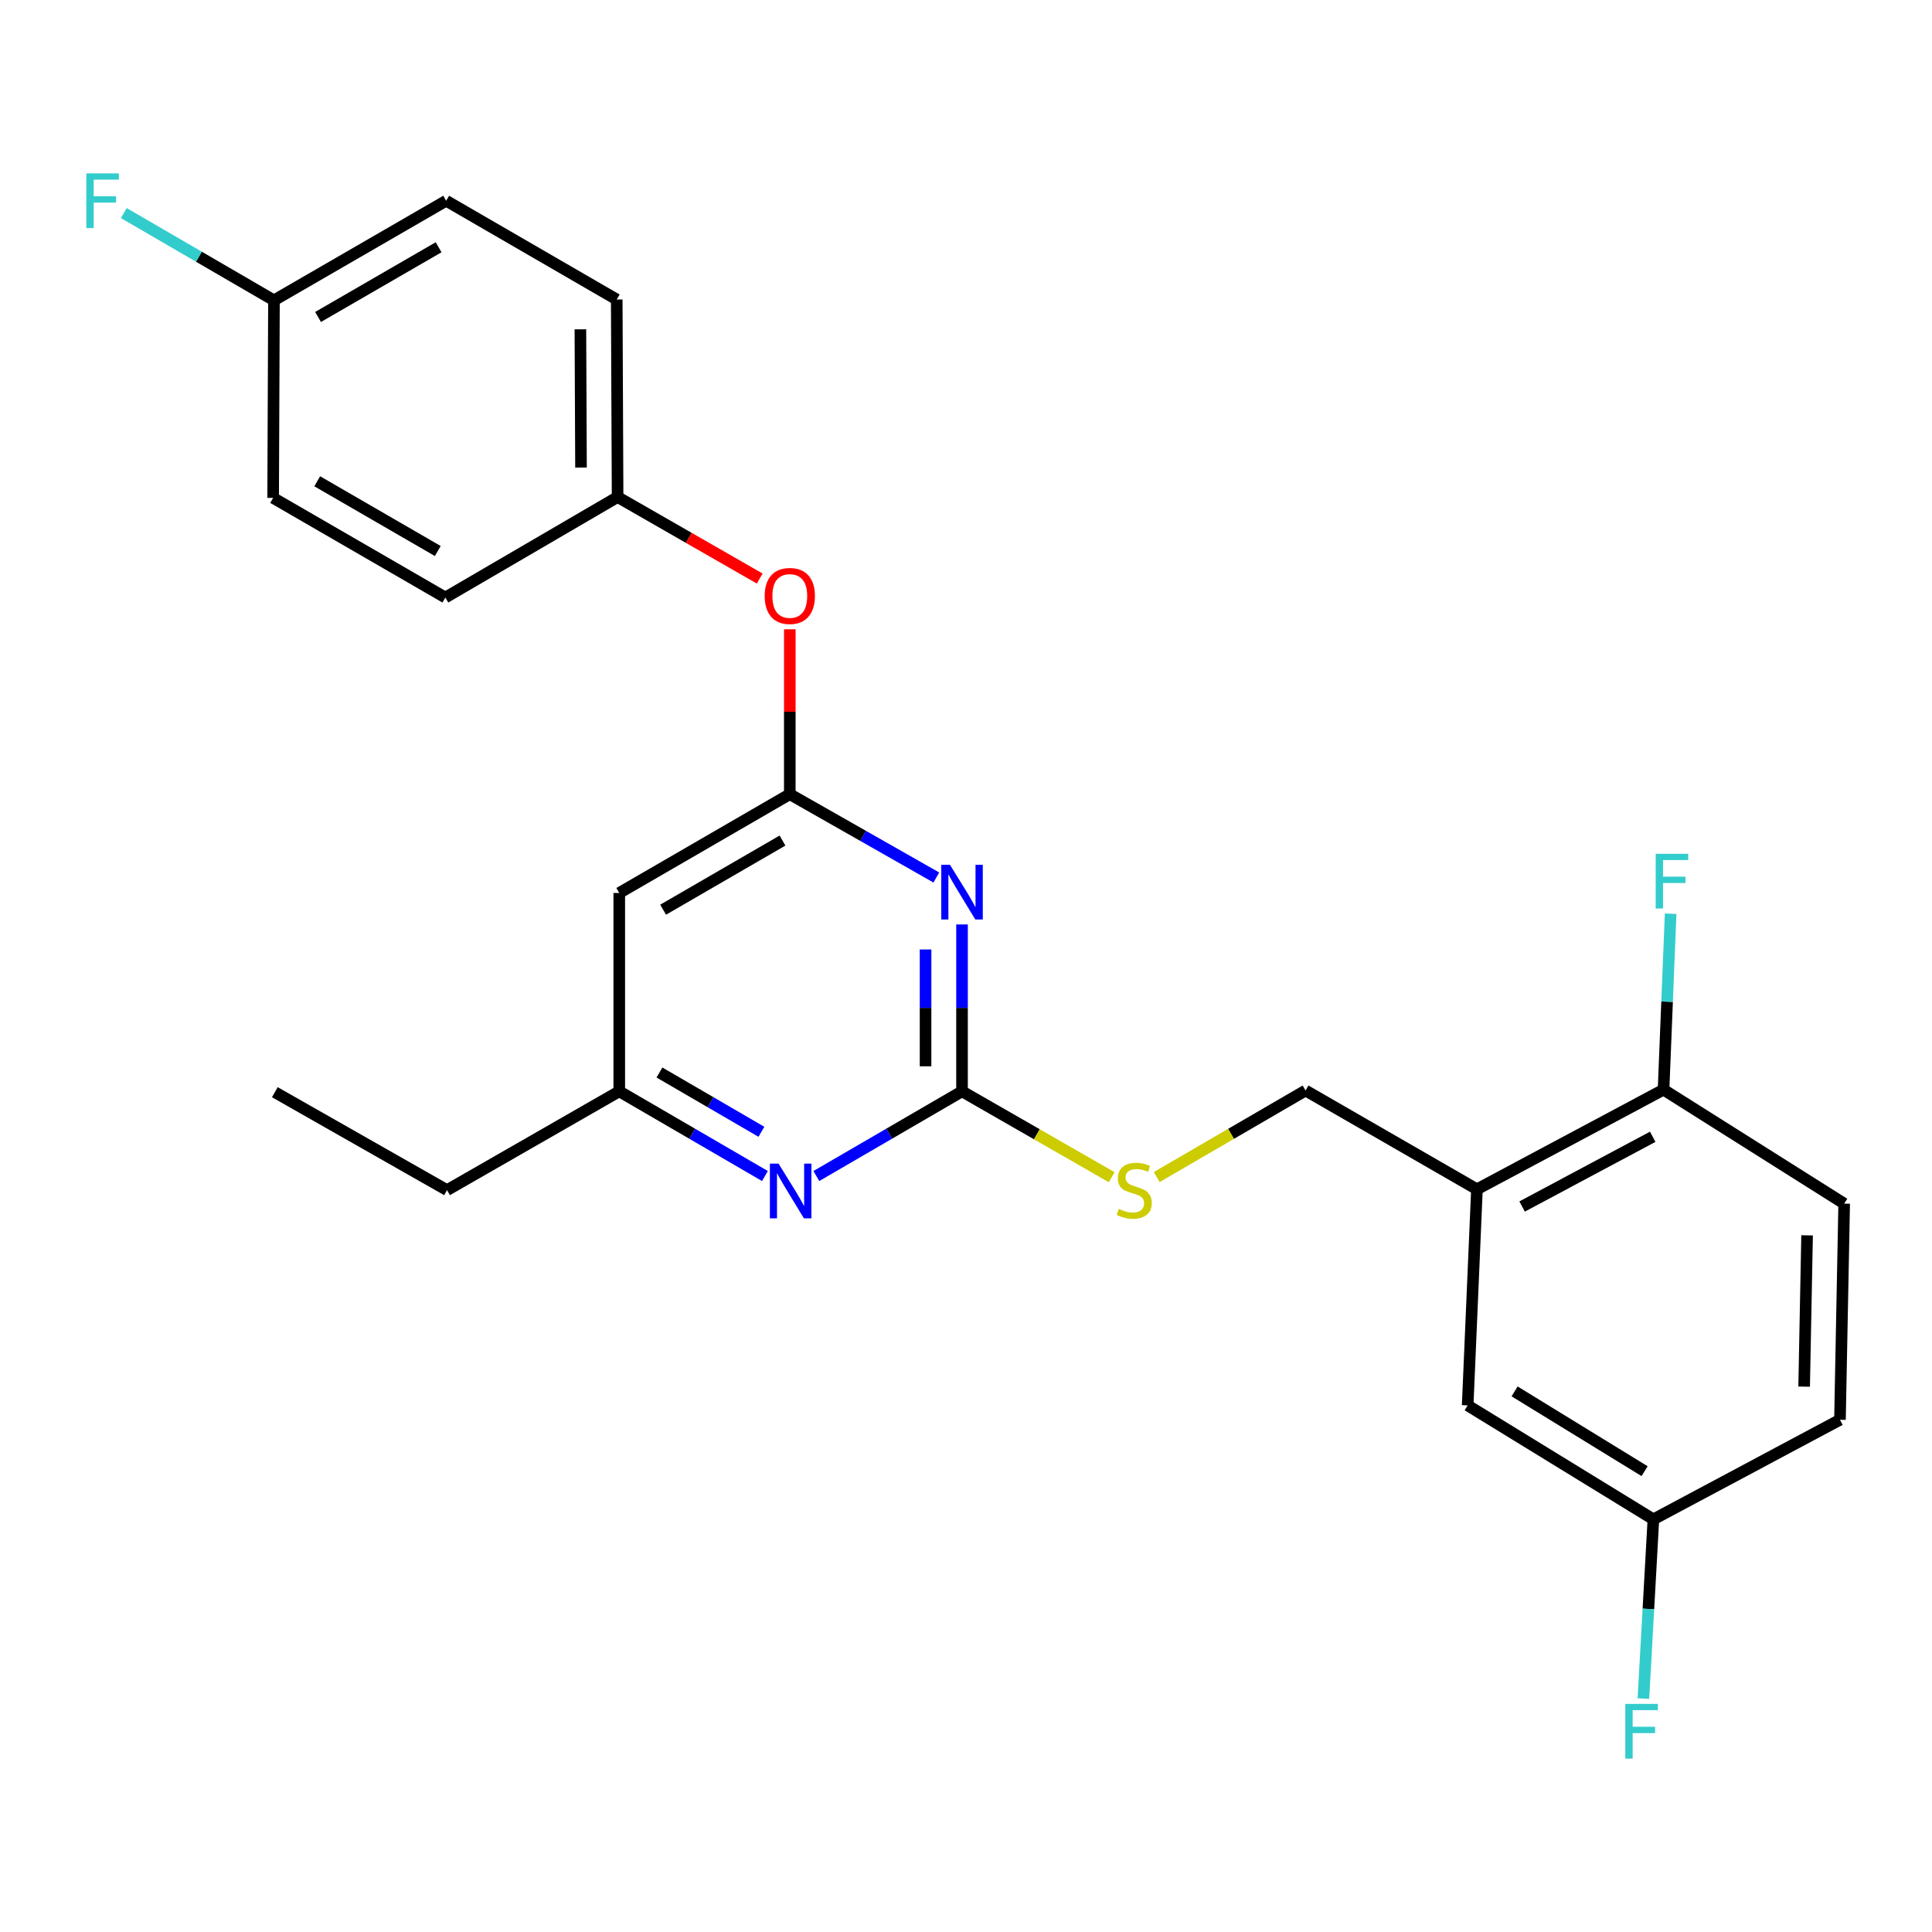 <?xml version='1.0' encoding='iso-8859-1'?>
<svg version='1.1' baseProfile='full'
              xmlns='http://www.w3.org/2000/svg'
                      xmlns:rdkit='http://www.rdkit.org/xml'
                      xmlns:xlink='http://www.w3.org/1999/xlink'
                  xml:space='preserve'
width='1000px' height='1000px' viewBox='0 0 1000 1000'>
<!-- END OF HEADER -->
<rect style='opacity:1.0;fill:#FFFFFF;stroke:none' width='1000' height='1000' x='0' y='0'> </rect>
<path class='bond-0' d='M 497.944,478.493 L 497.944,521.682' style='fill:none;fill-rule:evenodd;stroke:#0000FF;stroke-width:6px;stroke-linecap:butt;stroke-linejoin:miter;stroke-opacity:1' />
<path class='bond-0' d='M 497.944,521.682 L 497.944,564.871' style='fill:none;fill-rule:evenodd;stroke:#000000;stroke-width:6px;stroke-linecap:butt;stroke-linejoin:miter;stroke-opacity:1' />
<path class='bond-0' d='M 479.068,491.45 L 479.068,521.682' style='fill:none;fill-rule:evenodd;stroke:#0000FF;stroke-width:6px;stroke-linecap:butt;stroke-linejoin:miter;stroke-opacity:1' />
<path class='bond-0' d='M 479.068,521.682 L 479.068,551.914' style='fill:none;fill-rule:evenodd;stroke:#000000;stroke-width:6px;stroke-linecap:butt;stroke-linejoin:miter;stroke-opacity:1' />
<path class='bond-1' d='M 484.64,454.192 L 446.718,432.632' style='fill:none;fill-rule:evenodd;stroke:#0000FF;stroke-width:6px;stroke-linecap:butt;stroke-linejoin:miter;stroke-opacity:1' />
<path class='bond-1' d='M 446.718,432.632 L 408.797,411.073' style='fill:none;fill-rule:evenodd;stroke:#000000;stroke-width:6px;stroke-linecap:butt;stroke-linejoin:miter;stroke-opacity:1' />
<path class='bond-2' d='M 497.944,564.871 L 460.243,586.79' style='fill:none;fill-rule:evenodd;stroke:#000000;stroke-width:6px;stroke-linecap:butt;stroke-linejoin:miter;stroke-opacity:1' />
<path class='bond-2' d='M 460.243,586.79 L 422.542,608.709' style='fill:none;fill-rule:evenodd;stroke:#0000FF;stroke-width:6px;stroke-linecap:butt;stroke-linejoin:miter;stroke-opacity:1' />
<path class='bond-5' d='M 497.944,564.871 L 536.683,587.1' style='fill:none;fill-rule:evenodd;stroke:#000000;stroke-width:6px;stroke-linecap:butt;stroke-linejoin:miter;stroke-opacity:1' />
<path class='bond-5' d='M 536.683,587.1 L 575.421,609.33' style='fill:none;fill-rule:evenodd;stroke:#CCCC00;stroke-width:6px;stroke-linecap:butt;stroke-linejoin:miter;stroke-opacity:1' />
<path class='bond-4' d='M 408.797,411.073 L 320.53,462.195' style='fill:none;fill-rule:evenodd;stroke:#000000;stroke-width:6px;stroke-linecap:butt;stroke-linejoin:miter;stroke-opacity:1' />
<path class='bond-4' d='M 405.017,435.075 L 343.23,470.861' style='fill:none;fill-rule:evenodd;stroke:#000000;stroke-width:6px;stroke-linecap:butt;stroke-linejoin:miter;stroke-opacity:1' />
<path class='bond-8' d='M 408.797,411.073 L 408.797,368.393' style='fill:none;fill-rule:evenodd;stroke:#000000;stroke-width:6px;stroke-linecap:butt;stroke-linejoin:miter;stroke-opacity:1' />
<path class='bond-8' d='M 408.797,368.393 L 408.797,325.714' style='fill:none;fill-rule:evenodd;stroke:#FF0000;stroke-width:6px;stroke-linecap:butt;stroke-linejoin:miter;stroke-opacity:1' />
<path class='bond-25' d='M 395.932,608.709 L 358.231,586.79' style='fill:none;fill-rule:evenodd;stroke:#0000FF;stroke-width:6px;stroke-linecap:butt;stroke-linejoin:miter;stroke-opacity:1' />
<path class='bond-25' d='M 358.231,586.79 L 320.53,564.871' style='fill:none;fill-rule:evenodd;stroke:#000000;stroke-width:6px;stroke-linecap:butt;stroke-linejoin:miter;stroke-opacity:1' />
<path class='bond-25' d='M 394.109,585.815 L 367.718,570.471' style='fill:none;fill-rule:evenodd;stroke:#0000FF;stroke-width:6px;stroke-linecap:butt;stroke-linejoin:miter;stroke-opacity:1' />
<path class='bond-25' d='M 367.718,570.471 L 341.328,555.128' style='fill:none;fill-rule:evenodd;stroke:#000000;stroke-width:6px;stroke-linecap:butt;stroke-linejoin:miter;stroke-opacity:1' />
<path class='bond-3' d='M 764.463,615.563 L 675.756,564.451' style='fill:none;fill-rule:evenodd;stroke:#000000;stroke-width:6px;stroke-linecap:butt;stroke-linejoin:miter;stroke-opacity:1' />
<path class='bond-7' d='M 764.463,615.563 L 861.046,564.011' style='fill:none;fill-rule:evenodd;stroke:#000000;stroke-width:6px;stroke-linecap:butt;stroke-linejoin:miter;stroke-opacity:1' />
<path class='bond-7' d='M 787.839,624.483 L 855.447,588.396' style='fill:none;fill-rule:evenodd;stroke:#000000;stroke-width:6px;stroke-linecap:butt;stroke-linejoin:miter;stroke-opacity:1' />
<path class='bond-10' d='M 764.463,615.563 L 759.661,727.425' style='fill:none;fill-rule:evenodd;stroke:#000000;stroke-width:6px;stroke-linecap:butt;stroke-linejoin:miter;stroke-opacity:1' />
<path class='bond-6' d='M 320.53,462.195 L 320.53,564.871' style='fill:none;fill-rule:evenodd;stroke:#000000;stroke-width:6px;stroke-linecap:butt;stroke-linejoin:miter;stroke-opacity:1' />
<path class='bond-9' d='M 598.715,609.244 L 637.236,586.848' style='fill:none;fill-rule:evenodd;stroke:#CCCC00;stroke-width:6px;stroke-linecap:butt;stroke-linejoin:miter;stroke-opacity:1' />
<path class='bond-9' d='M 637.236,586.848 L 675.756,564.451' style='fill:none;fill-rule:evenodd;stroke:#000000;stroke-width:6px;stroke-linecap:butt;stroke-linejoin:miter;stroke-opacity:1' />
<path class='bond-23' d='M 320.53,564.871 L 231.382,616.014' style='fill:none;fill-rule:evenodd;stroke:#000000;stroke-width:6px;stroke-linecap:butt;stroke-linejoin:miter;stroke-opacity:1' />
<path class='bond-11' d='M 861.046,564.011 L 954.545,622.999' style='fill:none;fill-rule:evenodd;stroke:#000000;stroke-width:6px;stroke-linecap:butt;stroke-linejoin:miter;stroke-opacity:1' />
<path class='bond-15' d='M 861.046,564.011 L 862.882,518.476' style='fill:none;fill-rule:evenodd;stroke:#000000;stroke-width:6px;stroke-linecap:butt;stroke-linejoin:miter;stroke-opacity:1' />
<path class='bond-15' d='M 862.882,518.476 L 864.718,472.942' style='fill:none;fill-rule:evenodd;stroke:#33CCCC;stroke-width:6px;stroke-linecap:butt;stroke-linejoin:miter;stroke-opacity:1' />
<path class='bond-13' d='M 393.228,299.457 L 356.449,278.361' style='fill:none;fill-rule:evenodd;stroke:#FF0000;stroke-width:6px;stroke-linecap:butt;stroke-linejoin:miter;stroke-opacity:1' />
<path class='bond-13' d='M 356.449,278.361 L 319.67,257.264' style='fill:none;fill-rule:evenodd;stroke:#000000;stroke-width:6px;stroke-linecap:butt;stroke-linejoin:miter;stroke-opacity:1' />
<path class='bond-12' d='M 759.661,727.425 L 855.792,786.413' style='fill:none;fill-rule:evenodd;stroke:#000000;stroke-width:6px;stroke-linecap:butt;stroke-linejoin:miter;stroke-opacity:1' />
<path class='bond-12' d='M 783.953,720.185 L 851.245,761.476' style='fill:none;fill-rule:evenodd;stroke:#000000;stroke-width:6px;stroke-linecap:butt;stroke-linejoin:miter;stroke-opacity:1' />
<path class='bond-27' d='M 954.545,622.999 L 952.364,734.871' style='fill:none;fill-rule:evenodd;stroke:#000000;stroke-width:6px;stroke-linecap:butt;stroke-linejoin:miter;stroke-opacity:1' />
<path class='bond-27' d='M 935.346,639.411 L 933.819,717.722' style='fill:none;fill-rule:evenodd;stroke:#000000;stroke-width:6px;stroke-linecap:butt;stroke-linejoin:miter;stroke-opacity:1' />
<path class='bond-16' d='M 855.792,786.413 L 952.364,734.871' style='fill:none;fill-rule:evenodd;stroke:#000000;stroke-width:6px;stroke-linecap:butt;stroke-linejoin:miter;stroke-opacity:1' />
<path class='bond-17' d='M 855.792,786.413 L 853.206,832.8' style='fill:none;fill-rule:evenodd;stroke:#000000;stroke-width:6px;stroke-linecap:butt;stroke-linejoin:miter;stroke-opacity:1' />
<path class='bond-17' d='M 853.206,832.8 L 850.621,879.187' style='fill:none;fill-rule:evenodd;stroke:#33CCCC;stroke-width:6px;stroke-linecap:butt;stroke-linejoin:miter;stroke-opacity:1' />
<path class='bond-19' d='M 319.67,257.264 L 319.219,155.029' style='fill:none;fill-rule:evenodd;stroke:#000000;stroke-width:6px;stroke-linecap:butt;stroke-linejoin:miter;stroke-opacity:1' />
<path class='bond-19' d='M 300.727,242.012 L 300.411,170.448' style='fill:none;fill-rule:evenodd;stroke:#000000;stroke-width:6px;stroke-linecap:butt;stroke-linejoin:miter;stroke-opacity:1' />
<path class='bond-20' d='M 319.67,257.264 L 230.512,309.278' style='fill:none;fill-rule:evenodd;stroke:#000000;stroke-width:6px;stroke-linecap:butt;stroke-linejoin:miter;stroke-opacity:1' />
<path class='bond-14' d='M 141.805,155.459 L 230.942,103.907' style='fill:none;fill-rule:evenodd;stroke:#000000;stroke-width:6px;stroke-linecap:butt;stroke-linejoin:miter;stroke-opacity:1' />
<path class='bond-14' d='M 164.626,164.067 L 227.022,127.98' style='fill:none;fill-rule:evenodd;stroke:#000000;stroke-width:6px;stroke-linecap:butt;stroke-linejoin:miter;stroke-opacity:1' />
<path class='bond-18' d='M 141.805,155.459 L 102.949,132.875' style='fill:none;fill-rule:evenodd;stroke:#000000;stroke-width:6px;stroke-linecap:butt;stroke-linejoin:miter;stroke-opacity:1' />
<path class='bond-18' d='M 102.949,132.875 L 64.093,110.291' style='fill:none;fill-rule:evenodd;stroke:#33CCCC;stroke-width:6px;stroke-linecap:butt;stroke-linejoin:miter;stroke-opacity:1' />
<path class='bond-26' d='M 141.805,155.459 L 141.375,257.715' style='fill:none;fill-rule:evenodd;stroke:#000000;stroke-width:6px;stroke-linecap:butt;stroke-linejoin:miter;stroke-opacity:1' />
<path class='bond-21' d='M 319.219,155.029 L 230.942,103.907' style='fill:none;fill-rule:evenodd;stroke:#000000;stroke-width:6px;stroke-linecap:butt;stroke-linejoin:miter;stroke-opacity:1' />
<path class='bond-22' d='M 230.512,309.278 L 141.375,257.715' style='fill:none;fill-rule:evenodd;stroke:#000000;stroke-width:6px;stroke-linecap:butt;stroke-linejoin:miter;stroke-opacity:1' />
<path class='bond-22' d='M 226.593,285.205 L 164.197,249.11' style='fill:none;fill-rule:evenodd;stroke:#000000;stroke-width:6px;stroke-linecap:butt;stroke-linejoin:miter;stroke-opacity:1' />
<path class='bond-24' d='M 231.382,616.014 L 142.256,565.322' style='fill:none;fill-rule:evenodd;stroke:#000000;stroke-width:6px;stroke-linecap:butt;stroke-linejoin:miter;stroke-opacity:1' />
<path  class='atom-0' d='M 491.684 447.595
L 500.964 462.595
Q 501.884 464.075, 503.364 466.755
Q 504.844 469.435, 504.924 469.595
L 504.924 447.595
L 508.684 447.595
L 508.684 475.915
L 504.804 475.915
L 494.844 459.515
Q 493.684 457.595, 492.444 455.395
Q 491.244 453.195, 490.884 452.515
L 490.884 475.915
L 487.204 475.915
L 487.204 447.595
L 491.684 447.595
' fill='#0000FF'/>
<path  class='atom-3' d='M 402.977 602.284
L 412.257 617.284
Q 413.177 618.764, 414.657 621.444
Q 416.137 624.124, 416.217 624.284
L 416.217 602.284
L 419.977 602.284
L 419.977 630.604
L 416.097 630.604
L 406.137 614.204
Q 404.977 612.284, 403.737 610.084
Q 402.537 607.884, 402.177 607.204
L 402.177 630.604
L 398.497 630.604
L 398.497 602.284
L 402.977 602.284
' fill='#0000FF'/>
<path  class='atom-6' d='M 579.07 625.734
Q 579.39 625.854, 580.71 626.414
Q 582.03 626.974, 583.47 627.334
Q 584.95 627.654, 586.39 627.654
Q 589.07 627.654, 590.63 626.374
Q 592.19 625.054, 592.19 622.774
Q 592.19 621.214, 591.39 620.254
Q 590.63 619.294, 589.43 618.774
Q 588.23 618.254, 586.23 617.654
Q 583.71 616.894, 582.19 616.174
Q 580.71 615.454, 579.63 613.934
Q 578.59 612.414, 578.59 609.854
Q 578.59 606.294, 580.99 604.094
Q 583.43 601.894, 588.23 601.894
Q 591.51 601.894, 595.23 603.454
L 594.31 606.534
Q 590.91 605.134, 588.35 605.134
Q 585.59 605.134, 584.07 606.294
Q 582.55 607.414, 582.59 609.374
Q 582.59 610.894, 583.35 611.814
Q 584.15 612.734, 585.27 613.254
Q 586.43 613.774, 588.35 614.374
Q 590.91 615.174, 592.43 615.974
Q 593.95 616.774, 595.03 618.414
Q 596.15 620.014, 596.15 622.774
Q 596.15 626.694, 593.51 628.814
Q 590.91 630.894, 586.55 630.894
Q 584.03 630.894, 582.11 630.334
Q 580.23 629.814, 577.99 628.894
L 579.07 625.734
' fill='#CCCC00'/>
<path  class='atom-9' d='M 395.797 308.467
Q 395.797 301.667, 399.157 297.867
Q 402.517 294.067, 408.797 294.067
Q 415.077 294.067, 418.437 297.867
Q 421.797 301.667, 421.797 308.467
Q 421.797 315.347, 418.397 319.267
Q 414.997 323.147, 408.797 323.147
Q 402.557 323.147, 399.157 319.267
Q 395.797 315.387, 395.797 308.467
M 408.797 319.947
Q 413.117 319.947, 415.437 317.067
Q 417.797 314.147, 417.797 308.467
Q 417.797 302.907, 415.437 300.107
Q 413.117 297.267, 408.797 297.267
Q 404.477 297.267, 402.117 300.067
Q 399.797 302.867, 399.797 308.467
Q 399.797 314.187, 402.117 317.067
Q 404.477 319.947, 408.797 319.947
' fill='#FF0000'/>
<path  class='atom-16' d='M 856.978 441.922
L 873.818 441.922
L 873.818 445.162
L 860.778 445.162
L 860.778 453.762
L 872.378 453.762
L 872.378 457.042
L 860.778 457.042
L 860.778 470.242
L 856.978 470.242
L 856.978 441.922
' fill='#33CCCC'/>
<path  class='atom-18' d='M 841.258 881.933
L 858.098 881.933
L 858.098 885.173
L 845.058 885.173
L 845.058 893.773
L 856.658 893.773
L 856.658 897.053
L 845.058 897.053
L 845.058 910.253
L 841.258 910.253
L 841.258 881.933
' fill='#33CCCC'/>
<path  class='atom-19' d='M 44.689 89.747
L 61.529 89.747
L 61.529 92.987
L 48.489 92.987
L 48.489 101.587
L 60.089 101.587
L 60.089 104.867
L 48.489 104.867
L 48.489 118.067
L 44.689 118.067
L 44.689 89.747
' fill='#33CCCC'/>
</svg>
